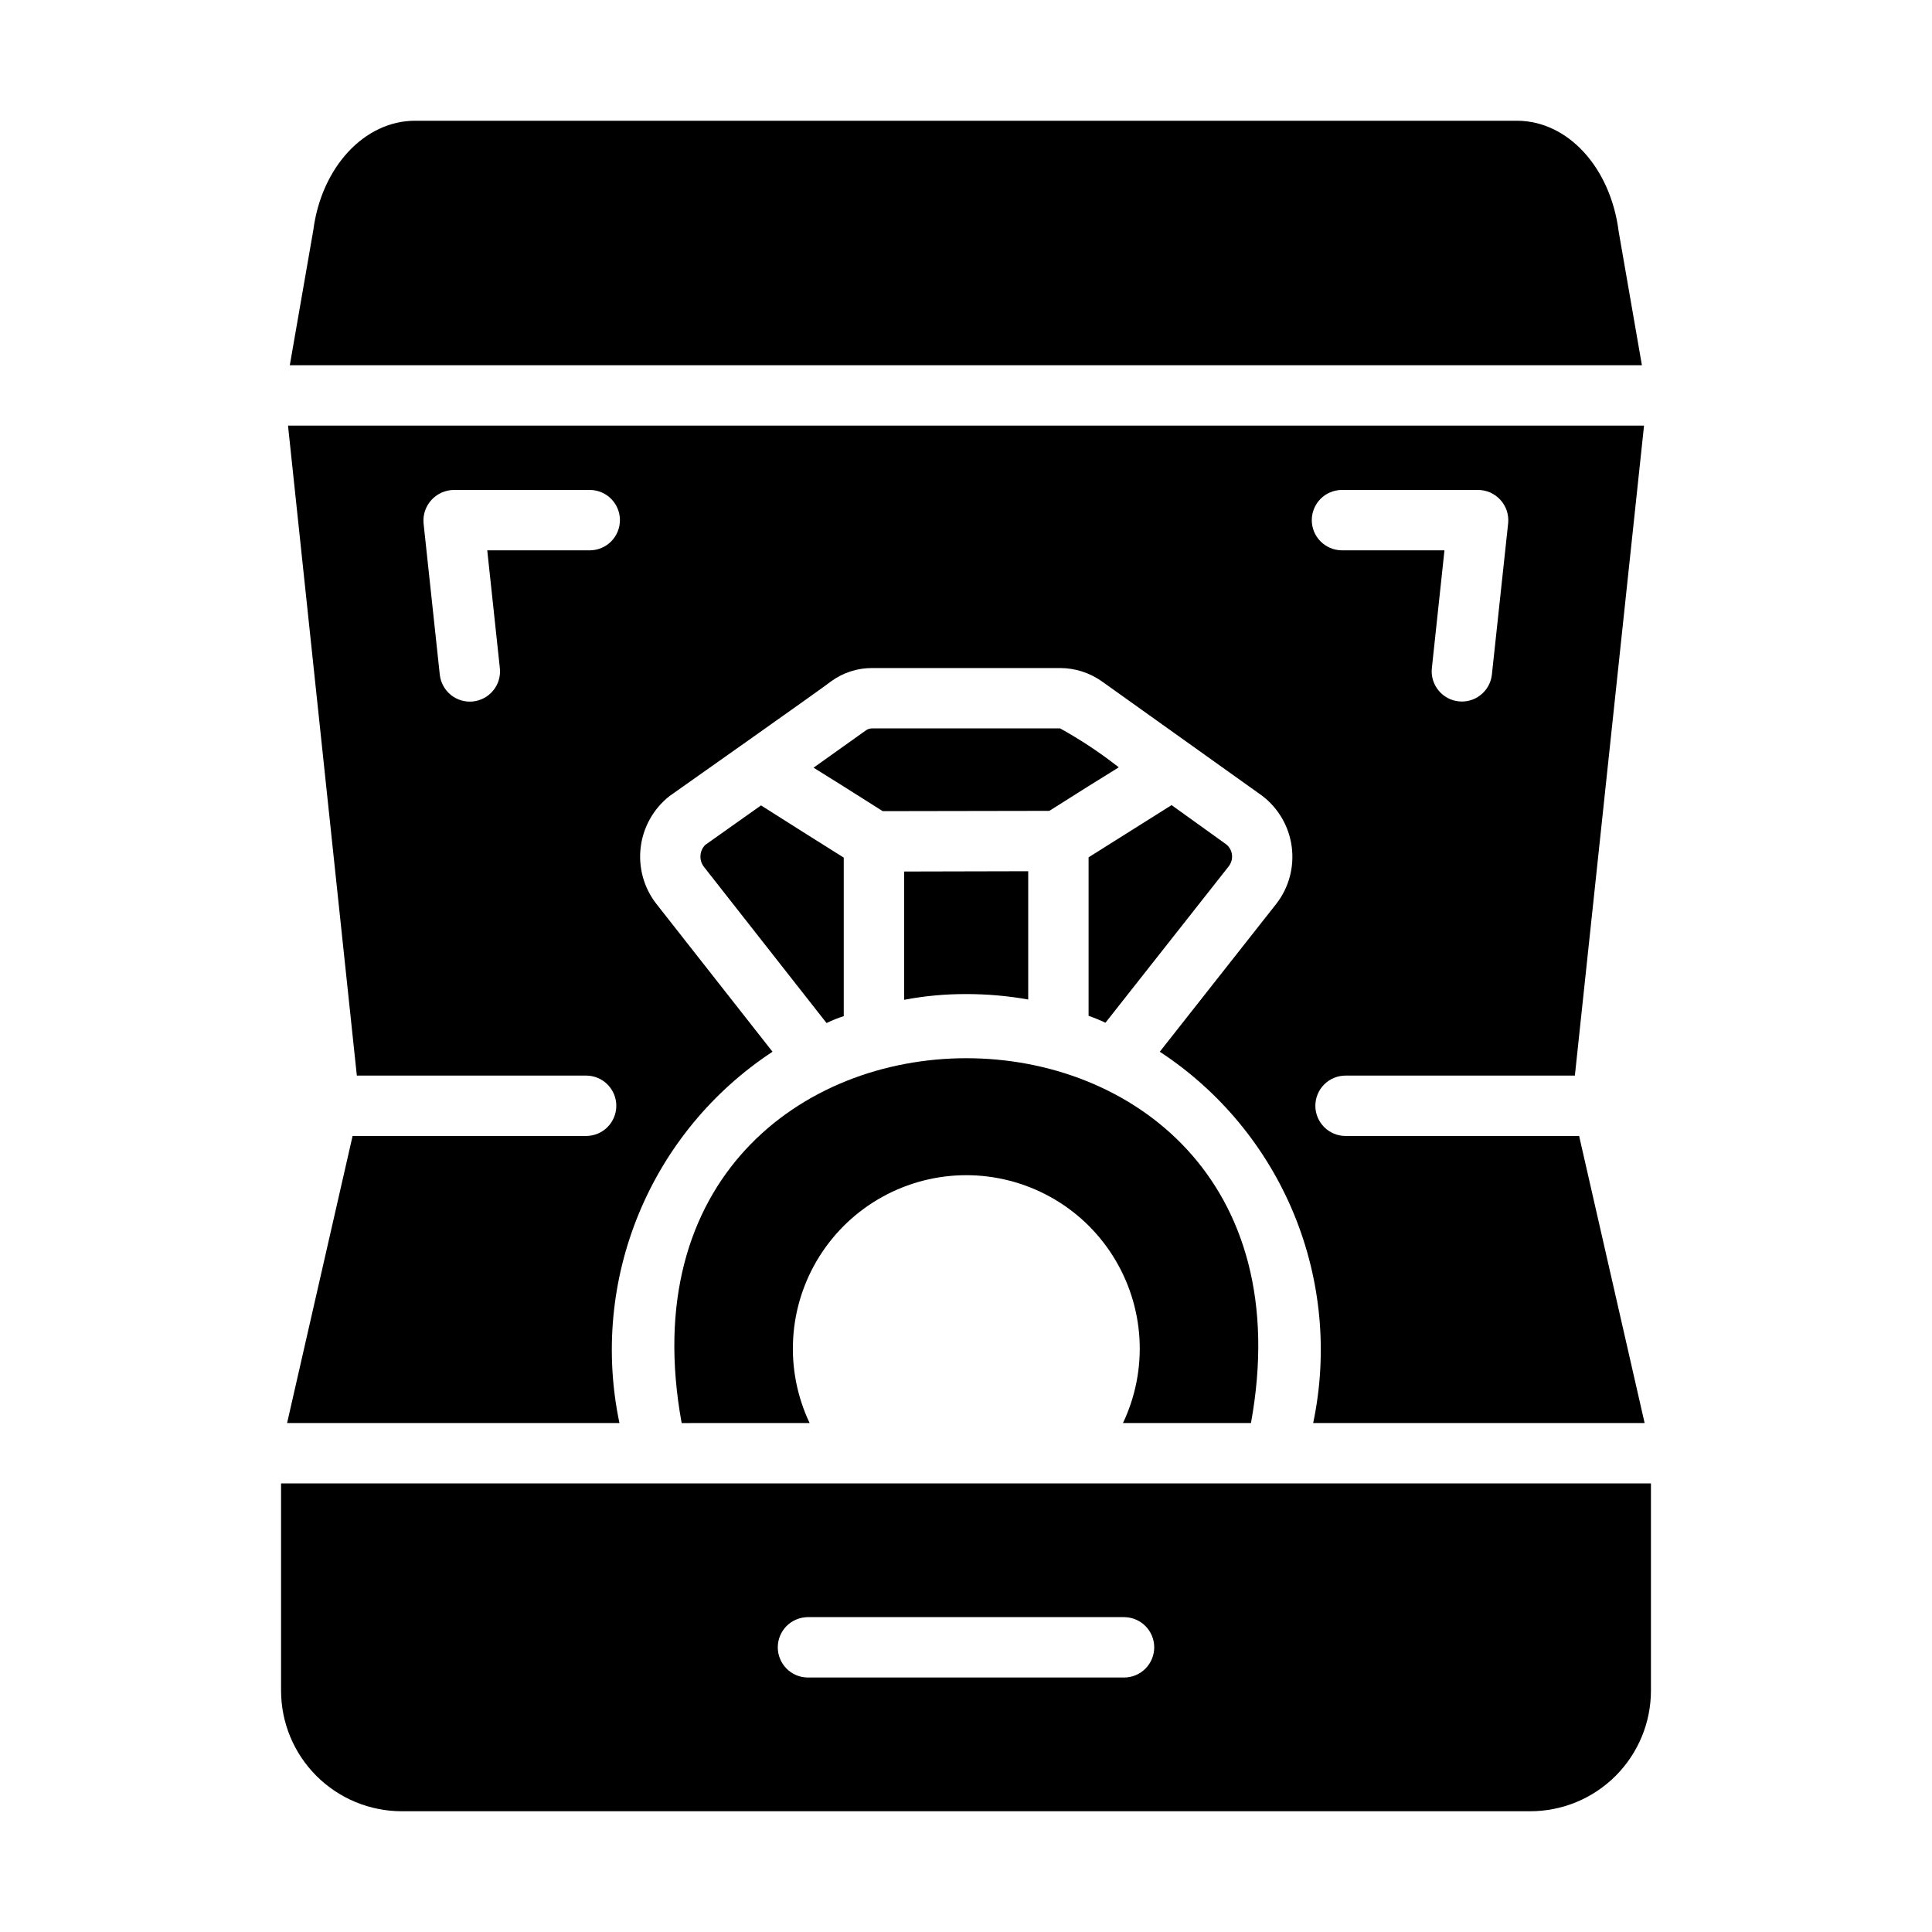 <svg width="40" height="40" viewBox="0 0 40 40" fill="none" xmlns="http://www.w3.org/2000/svg">
<path d="M5.819 30.712V35C5.819 35.328 5.883 35.654 6.009 35.957C6.134 36.26 6.319 36.536 6.551 36.768C6.783 37 7.059 37.184 7.362 37.31C7.665 37.435 7.99 37.5 8.319 37.5H31.681C32.01 37.5 32.335 37.435 32.638 37.31C32.941 37.184 33.217 37 33.449 36.768C33.681 36.536 33.865 36.26 33.991 35.957C34.117 35.654 34.181 35.328 34.181 35V30.712H5.819ZM23.281 34.731H16.719C16.555 34.729 16.398 34.662 16.283 34.545C16.168 34.428 16.103 34.27 16.103 34.106C16.103 33.942 16.168 33.785 16.283 33.667C16.398 33.551 16.555 33.484 16.719 33.481H23.281C23.445 33.484 23.602 33.551 23.717 33.667C23.832 33.785 23.897 33.942 23.897 34.106C23.897 34.27 23.832 34.428 23.717 34.545C23.602 34.662 23.445 34.729 23.281 34.731Z" fill="black"/>
<path d="M18.062 15.081C18.016 15.079 17.97 15.092 17.931 15.119L16.844 15.894C17.2 16.113 17.663 16.406 18.275 16.794L21.725 16.788C22.337 16.4 22.806 16.106 23.163 15.887C22.781 15.586 22.375 15.317 21.95 15.081H18.062Z" fill="black"/>
<path d="M33.513 4.794C33.344 3.462 32.456 2.5 31.406 2.5H8.594C7.544 2.5 6.656 3.462 6.487 4.763L6 7.562H33.994L33.513 4.794Z" fill="black"/>
<path d="M14.6 17.494C14.54 17.555 14.505 17.636 14.502 17.721C14.498 17.807 14.527 17.89 14.581 17.956L17.113 21.181C17.228 21.125 17.347 21.077 17.469 21.038V17.756C17.038 17.488 16.219 16.969 15.756 16.675L14.6 17.494Z" fill="black"/>
<path d="M22.887 21.175L25.438 17.938C25.464 17.904 25.484 17.866 25.496 17.825C25.508 17.784 25.512 17.741 25.507 17.699C25.503 17.657 25.49 17.616 25.469 17.578C25.448 17.541 25.421 17.508 25.387 17.481L24.256 16.669C23.8 16.956 22.975 17.475 22.538 17.75V21.031C22.657 21.073 22.774 21.121 22.887 21.175Z" fill="black"/>
<path d="M20.006 20.581C20.436 20.581 20.865 20.618 21.288 20.694V18.038L18.719 18.044V20.7C19.143 20.619 19.574 20.58 20.006 20.581Z" fill="black"/>
<path d="M12.144 23.519H7.3L5.944 29.462H12.825C12.52 28.011 12.659 26.502 13.225 25.13C13.79 23.759 14.755 22.59 15.994 21.775L13.588 18.712C13.329 18.38 13.214 17.958 13.265 17.54C13.317 17.122 13.531 16.741 13.863 16.481C13.863 16.481 17.127 14.178 17.2 14.112C17.449 13.927 17.752 13.829 18.062 13.831H21.95C22.259 13.832 22.56 13.928 22.812 14.106L26.131 16.475C26.298 16.602 26.438 16.761 26.543 16.942C26.649 17.124 26.717 17.325 26.744 17.533C26.771 17.741 26.757 17.952 26.703 18.154C26.648 18.357 26.553 18.547 26.425 18.712L24.012 21.775C25.253 22.588 26.22 23.757 26.787 25.129C27.353 26.5 27.493 28.01 27.188 29.462H34.05L32.694 23.519H27.85C27.686 23.517 27.529 23.45 27.413 23.333C27.298 23.216 27.233 23.058 27.233 22.894C27.233 22.729 27.298 22.572 27.413 22.455C27.529 22.338 27.686 22.271 27.85 22.269H32.606L34.038 8.812H5.963L7.388 22.269H12.144C12.308 22.271 12.465 22.338 12.58 22.455C12.695 22.572 12.76 22.73 12.76 22.894C12.76 23.058 12.695 23.216 12.58 23.333C12.465 23.45 12.308 23.516 12.144 23.519ZM27.775 10.144H30.6C30.688 10.144 30.774 10.162 30.854 10.197C30.934 10.233 31.006 10.285 31.064 10.349C31.123 10.414 31.168 10.49 31.196 10.573C31.223 10.656 31.233 10.744 31.225 10.831L30.887 13.975C30.867 14.138 30.784 14.286 30.656 14.388C30.528 14.491 30.364 14.538 30.201 14.521C30.038 14.504 29.888 14.423 29.784 14.296C29.68 14.17 29.629 14.007 29.644 13.844L29.906 11.394H27.775C27.611 11.391 27.454 11.324 27.339 11.207C27.224 11.091 27.159 10.933 27.159 10.769C27.159 10.605 27.224 10.447 27.339 10.33C27.454 10.213 27.611 10.146 27.775 10.144ZM12.219 11.394H10.088L10.35 13.844C10.365 14.007 10.315 14.17 10.211 14.297C10.106 14.425 9.956 14.505 9.793 14.523C9.629 14.54 9.466 14.492 9.337 14.39C9.209 14.287 9.126 14.138 9.106 13.975L8.769 10.831C8.762 10.744 8.772 10.657 8.8 10.575C8.828 10.492 8.873 10.416 8.932 10.352C8.99 10.287 9.062 10.236 9.141 10.2C9.221 10.164 9.307 10.145 9.394 10.144H12.219C12.383 10.146 12.54 10.213 12.655 10.33C12.77 10.447 12.835 10.604 12.835 10.769C12.835 10.933 12.77 11.091 12.655 11.208C12.54 11.325 12.383 11.391 12.219 11.394Z" fill="black"/>
<path d="M25.9 29.462C27.733 19.389 12.278 19.394 14.113 29.463C14.773 29.462 16.101 29.463 16.762 29.462C16.503 28.915 16.385 28.311 16.422 27.706C16.458 27.101 16.647 26.515 16.971 26.003C17.295 25.491 17.743 25.069 18.273 24.777C18.804 24.485 19.4 24.331 20.006 24.331C20.612 24.331 21.208 24.485 21.739 24.777C22.27 25.069 22.718 25.491 23.041 26.003C23.365 26.516 23.554 27.101 23.591 27.706C23.627 28.311 23.51 28.915 23.25 29.462L25.9 29.462Z" fill="black"/>
</svg>
